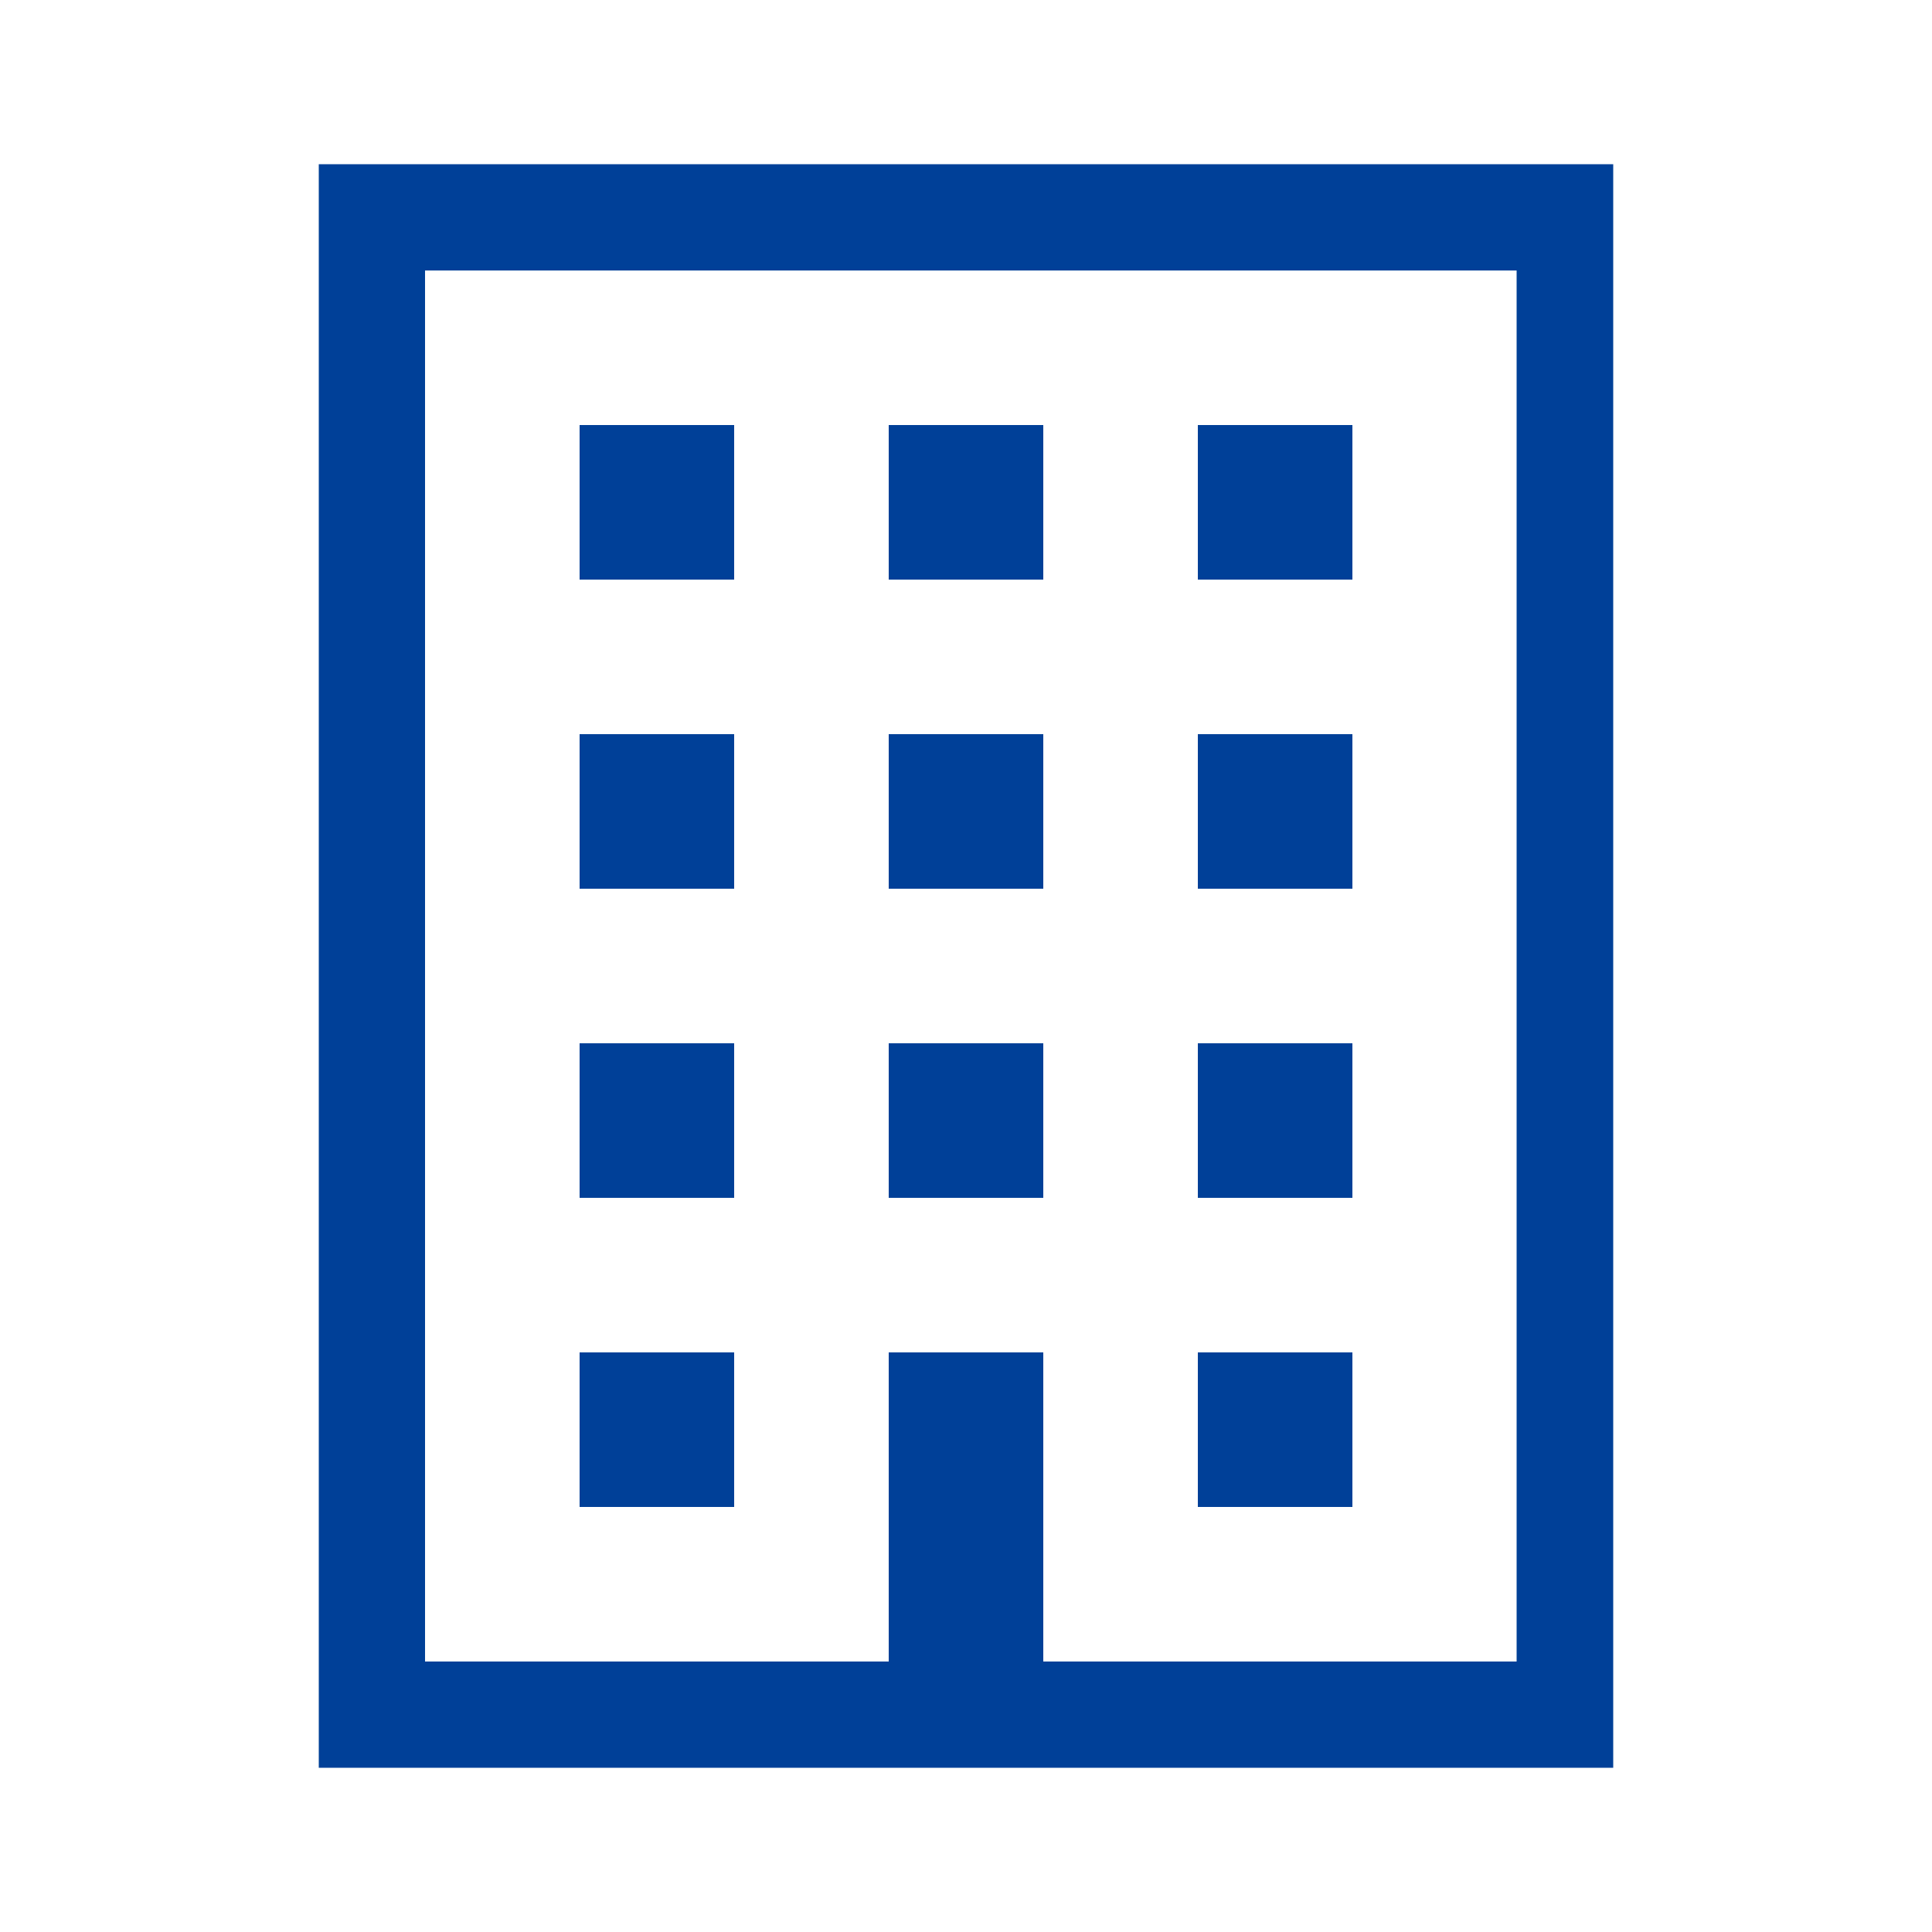 <?xml version="1.0" encoding="utf-8"?>
<!-- Generator: Adobe Illustrator 22.1.0, SVG Export Plug-In . SVG Version: 6.00 Build 0)  -->
<svg version="1.1" id="レイヤー_1" xmlns="http://www.w3.org/2000/svg" xmlns:xlink="http://www.w3.org/1999/xlink" x="0px"
	 y="0px" width="20px" height="20px" viewBox="0 0 20 20" style="enable-background:new 0 0 20 20;" xml:space="preserve">
<style type="text/css">
	.st0{fill:#004098;}
</style>
<g>
	<path class="st0" d="M3.3,1.7v16.6h13.4v-0.5V1.7H3.3z M15.6,17.2h-4.8v-1.6V14H9.2v1.6v1.6H4.4V2.8h11.3v14.4H15.6z"/>
	<rect x="6" y="4.4" class="st0" width="1.6" height="1.6"/>
	<rect x="9.2" y="4.4" class="st0" width="1.6" height="1.6"/>
	<rect x="12.4" y="4.4" class="st0" width="1.6" height="1.6"/>
	<rect x="6" y="7.6" class="st0" width="1.6" height="1.6"/>
	<rect x="9.2" y="7.6" class="st0" width="1.6" height="1.6"/>
	<rect x="12.4" y="7.6" class="st0" width="1.6" height="1.6"/>
	<rect x="6" y="10.8" class="st0" width="1.6" height="1.6"/>
	<rect x="9.2" y="10.8" class="st0" width="1.6" height="1.6"/>
	<rect x="12.4" y="10.8" class="st0" width="1.6" height="1.6"/>
	<rect x="6" y="14" class="st0" width="1.6" height="1.6"/>
	<rect x="12.4" y="14" class="st0" width="1.6" height="1.6"/>
</g>
</svg>
